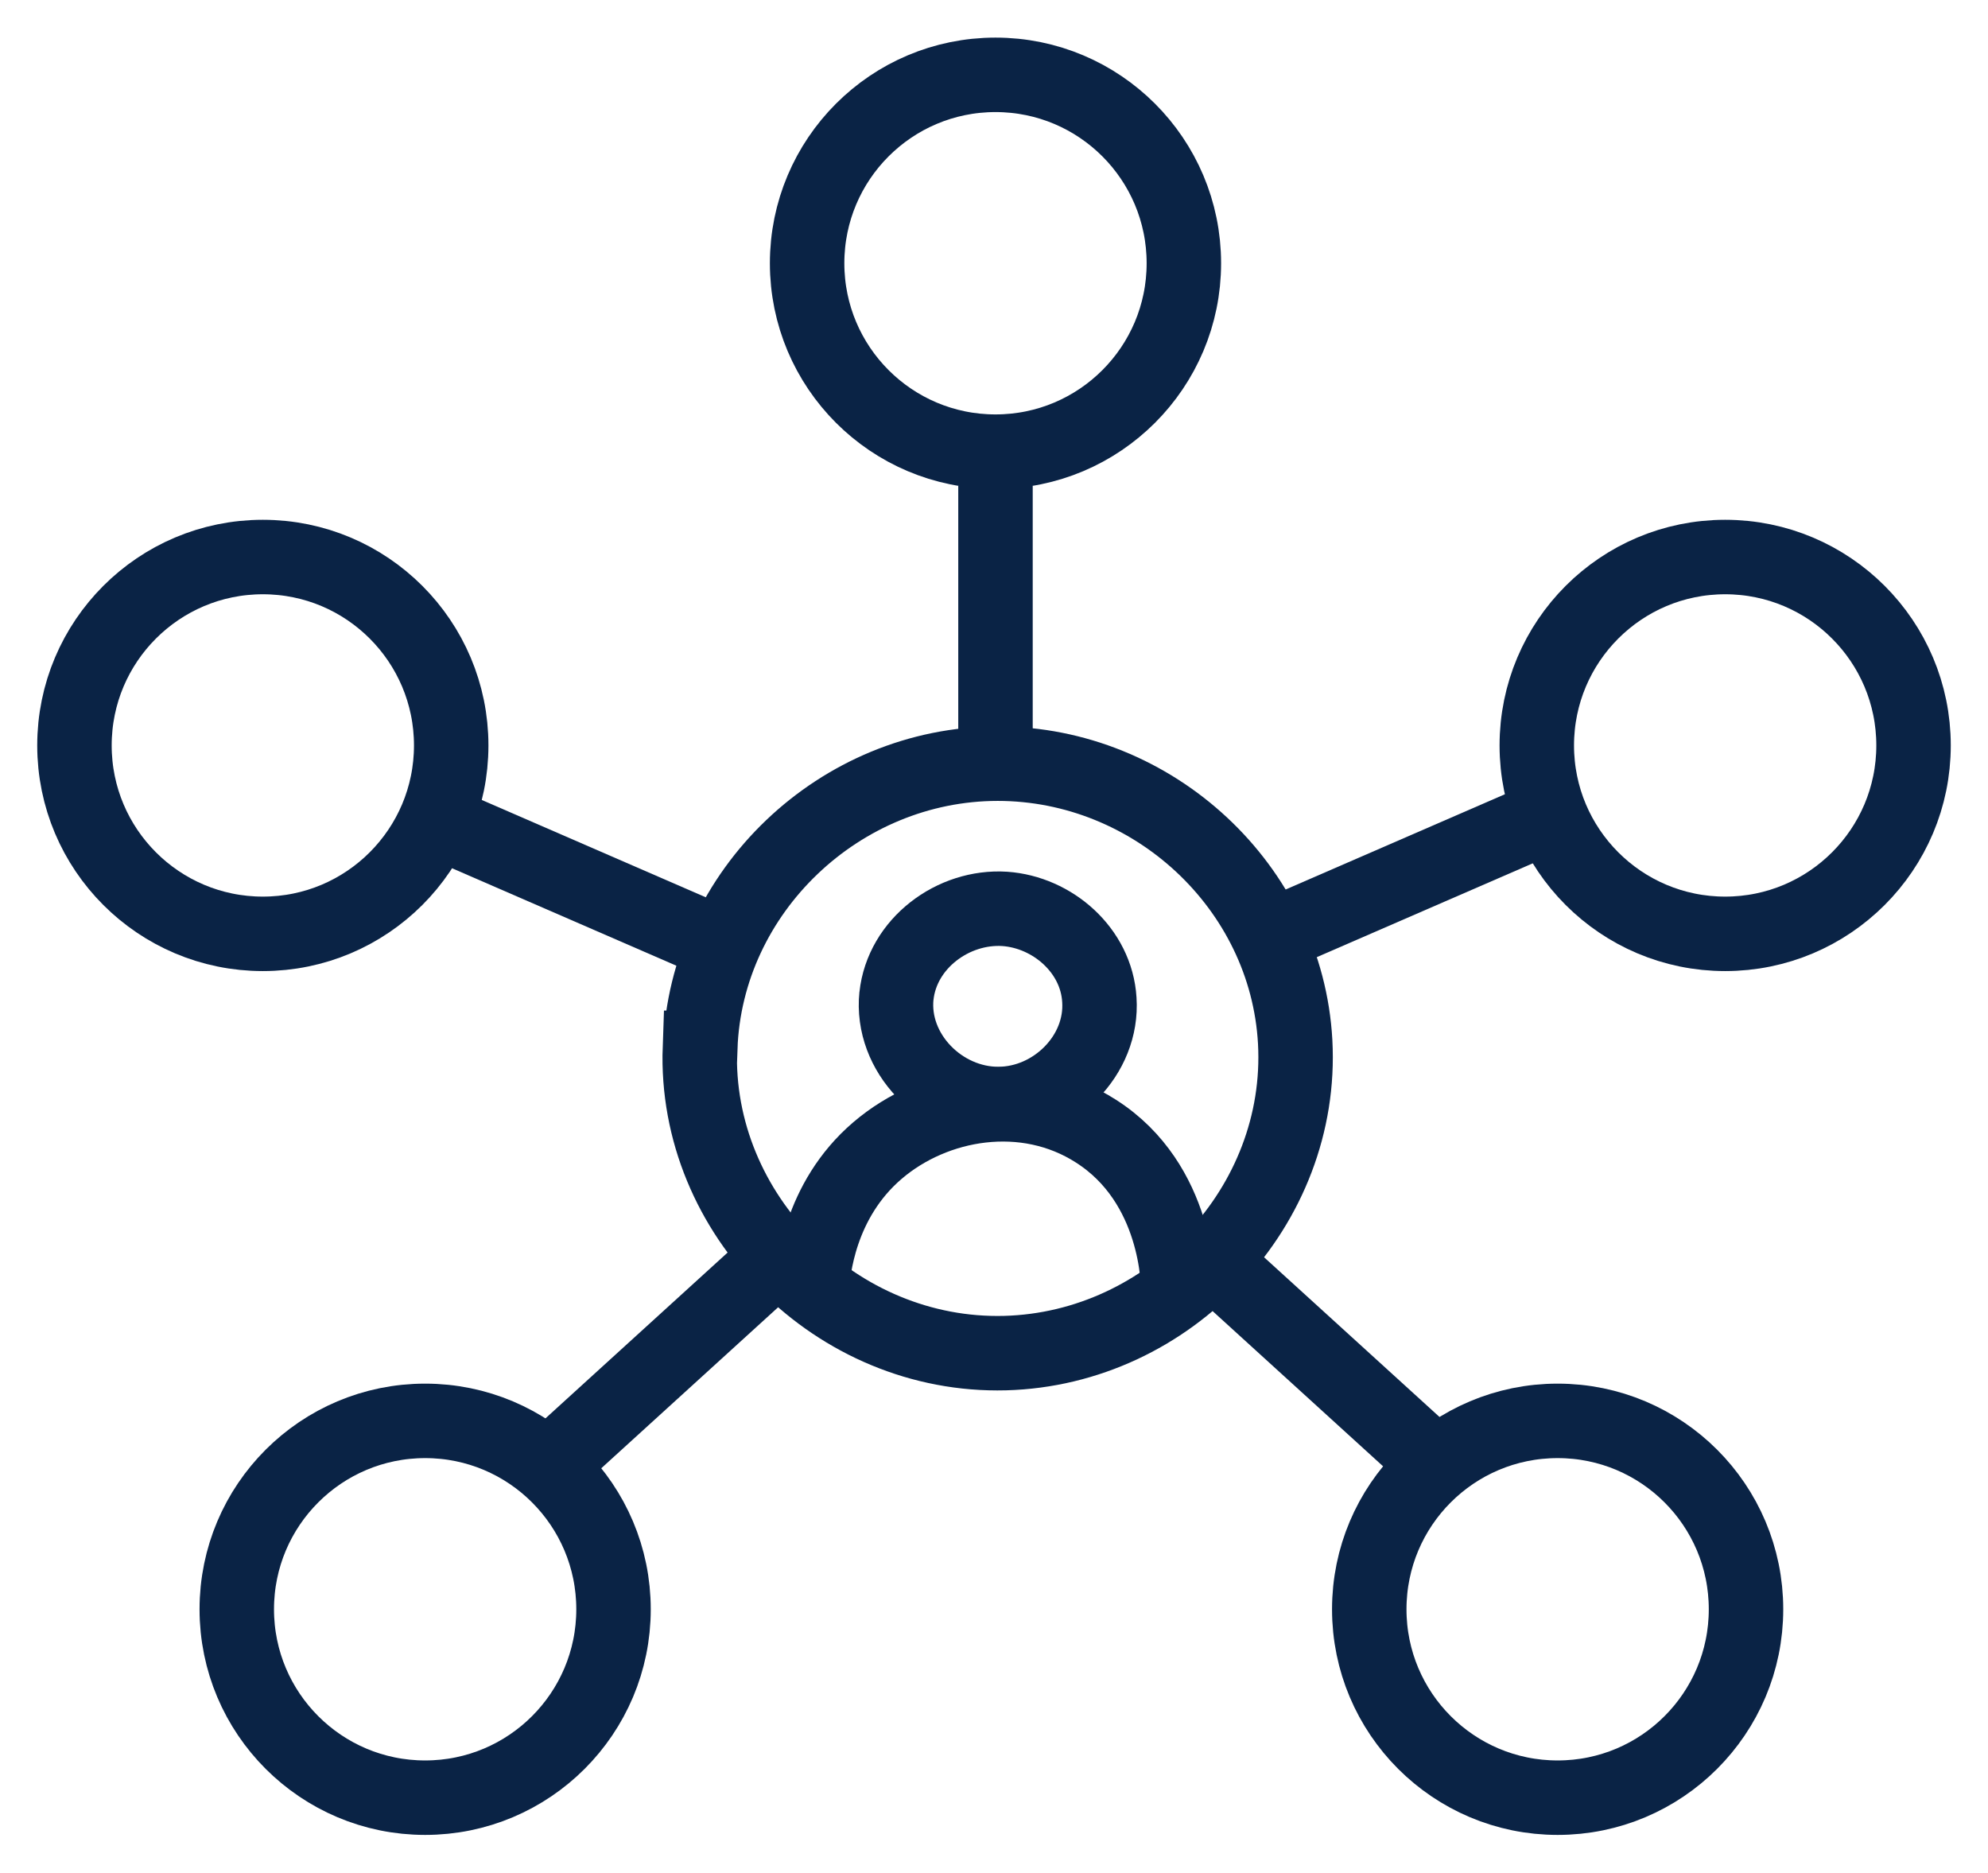 <svg id="a" xmlns="http://www.w3.org/2000/svg" viewBox="18.35 12.98 53.4 50.3"><defs><style>.b{fill:none;stroke:#0a2345;stroke-miterlimit:10;stroke-width:2px;}</style></defs><path class="b" d="M37.16,41.12c.15-4.2,3.75-7.63,7.99-7.63,4.18,0,7.76,3.31,7.99,7.47,.24,4.41-3.37,8.24-7.79,8.36-4.52,.12-8.36-3.71-8.2-8.2Z"/><path class="b" d="M42.43,39.73c.15-1.41,1.52-2.43,2.91-2.34,1.28,.09,2.46,1.11,2.54,2.44,.1,1.49-1.21,2.79-2.7,2.8-1.55,.01-2.91-1.37-2.75-2.91Z"/><path class="b" d="M50,47.66c0-.17,0-2.89-2.21-4.3-1.9-1.22-4.34-.79-5.87,.52-1.58,1.35-1.73,3.27-1.76,3.68"/><line class="b" x1="33.48" y1="51.99" x2="38.83" y2="47.12"/><line class="b" x1="56.58" y1="51.99" x2="51.23" y2="47.12"/><line class="b" x1="59.19" y1="35.22" x2="52.56" y2="38.1"/><line class="b" x1="30.52" y1="35.22" x2="37.15" y2="38.1"/><line class="b" x1="45.09" y1="33" x2="45.09" y2="26.02"/><circle class="b" cx="45.09" cy="20.05" r="5.06"/><circle class="b" cx="64.69" cy="33" r="5.06"/><circle class="b" cx="60.19" cy="56.2" r="5.06"/><circle class="b" cx="25.41" cy="33" r="5.06"/><circle class="b" cx="29.77" cy="56.2" r="5.06"/></svg>